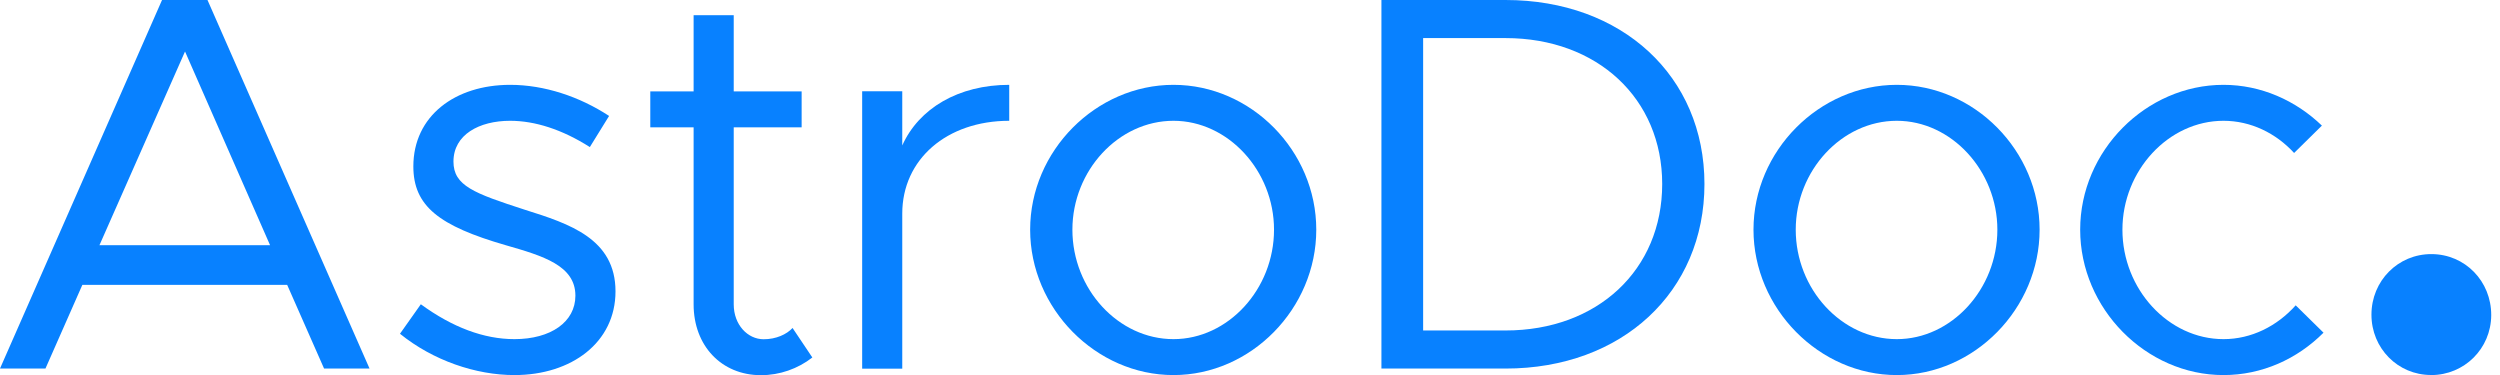 <svg width="200" height="30" viewBox="0 0 200 30" fill="none" xmlns="http://www.w3.org/2000/svg">
<g clip-path="url(#clip0_1284_17615)">
<path d="M194.482 30C191.83 30 189.716 27.865 189.716 25.175C189.716 22.469 191.841 20.317 194.526 20.328C197.206 20.339 199.309 22.497 199.298 25.22C199.281 27.887 197.151 30.006 194.488 30.006L194.482 30Z" fill="#0881FF"/>
<path d="M25.926 29.485L22.974 22.79H6.588L3.636 29.485H-0.001L12.963 0H16.599L29.563 29.485H25.926ZM7.957 19.614H21.605L14.802 4.12L7.957 19.614Z" fill="#0881FF"/>
<path d="M41.154 30.006C38.074 30.006 34.651 28.847 31.998 26.701L33.667 24.341C36.191 26.186 38.715 27.131 41.154 27.131C44.063 27.131 46.032 25.757 46.032 23.654C46.032 21.251 43.464 20.478 40.47 19.62C35.122 18.075 33.068 16.487 33.068 13.311C33.068 9.276 36.405 6.787 40.812 6.787C43.55 6.787 46.374 7.731 48.727 9.276L47.187 11.766C44.962 10.349 42.78 9.663 40.812 9.663C38.33 9.663 36.277 10.778 36.277 12.925C36.277 14.856 37.903 15.457 42.01 16.787C45.561 17.903 49.24 19.105 49.24 23.311C49.24 27.388 45.732 30.006 41.154 30.006Z" fill="#0881FF"/>
<path d="M63.404 26.238L64.987 28.599C63.832 29.5 62.377 30.015 60.88 30.015C57.714 30.015 55.489 27.655 55.489 24.35V10.187H52.023V7.311H55.489V1.217H58.698V7.311H64.131V10.187H58.698V24.35C58.698 25.981 59.81 27.14 61.094 27.14C62.078 27.14 62.933 26.753 63.404 26.238Z" fill="#0881FF"/>
<path d="M72.181 11.637C73.508 8.676 76.674 6.787 80.738 6.787V9.663C75.733 9.663 72.181 12.753 72.181 17.087V29.491H68.973V7.302H72.181V11.637Z" fill="#0881FF"/>
<path d="M93.878 30.006C87.675 30.006 82.412 24.684 82.412 18.375C82.412 12.066 87.675 6.787 93.878 6.787C100.082 6.787 105.302 12.066 105.302 18.375C105.302 24.684 100.082 30.006 93.878 30.006ZM93.878 27.131C98.242 27.131 101.922 23.139 101.922 18.375C101.922 13.654 98.242 9.663 93.878 9.663C89.472 9.663 85.792 13.654 85.792 18.375C85.792 23.139 89.472 27.131 93.878 27.131Z" fill="#0881FF"/>
<path d="M110.514 29.485V0H120.44C129.767 0 136.356 6.094 136.356 14.721C136.356 23.348 129.767 29.485 120.44 29.485H110.514ZM113.851 26.438H120.44C127.799 26.438 132.976 21.588 132.976 14.721C132.976 7.897 127.799 3.047 120.44 3.047H113.851V26.438Z" fill="#0881FF"/>
<path d="M151.745 30.006C145.541 30.006 140.279 24.684 140.279 18.375C140.279 12.066 145.541 6.787 151.745 6.787C157.949 6.787 163.168 12.066 163.168 18.375C163.168 24.684 157.949 30.006 151.745 30.006ZM151.745 27.131C156.109 27.131 159.789 23.139 159.789 18.375C159.789 13.654 156.109 9.663 151.745 9.663C147.338 9.663 143.659 13.654 143.659 18.375C143.659 23.139 147.338 27.131 151.745 27.131Z" fill="#0881FF"/>
<path d="M177.88 30.006C171.677 30.006 166.414 24.684 166.414 18.375C166.414 12.066 171.677 6.787 177.88 6.787C180.875 6.787 183.656 8.032 185.752 10.049L183.528 12.238C182.073 10.65 180.062 9.663 177.88 9.663C173.473 9.663 169.794 13.654 169.794 18.375C169.794 23.139 173.473 27.131 177.88 27.131C180.105 27.131 182.158 26.1 183.656 24.427L185.881 26.615C183.785 28.718 180.961 30.006 177.88 30.006Z" fill="#0881FF"/>
</g>
<defs>
<clipPath id="clip0_1284_17615">
<rect width="200" height="30" fill="white"/>
</clipPath>
</defs>
</svg>
